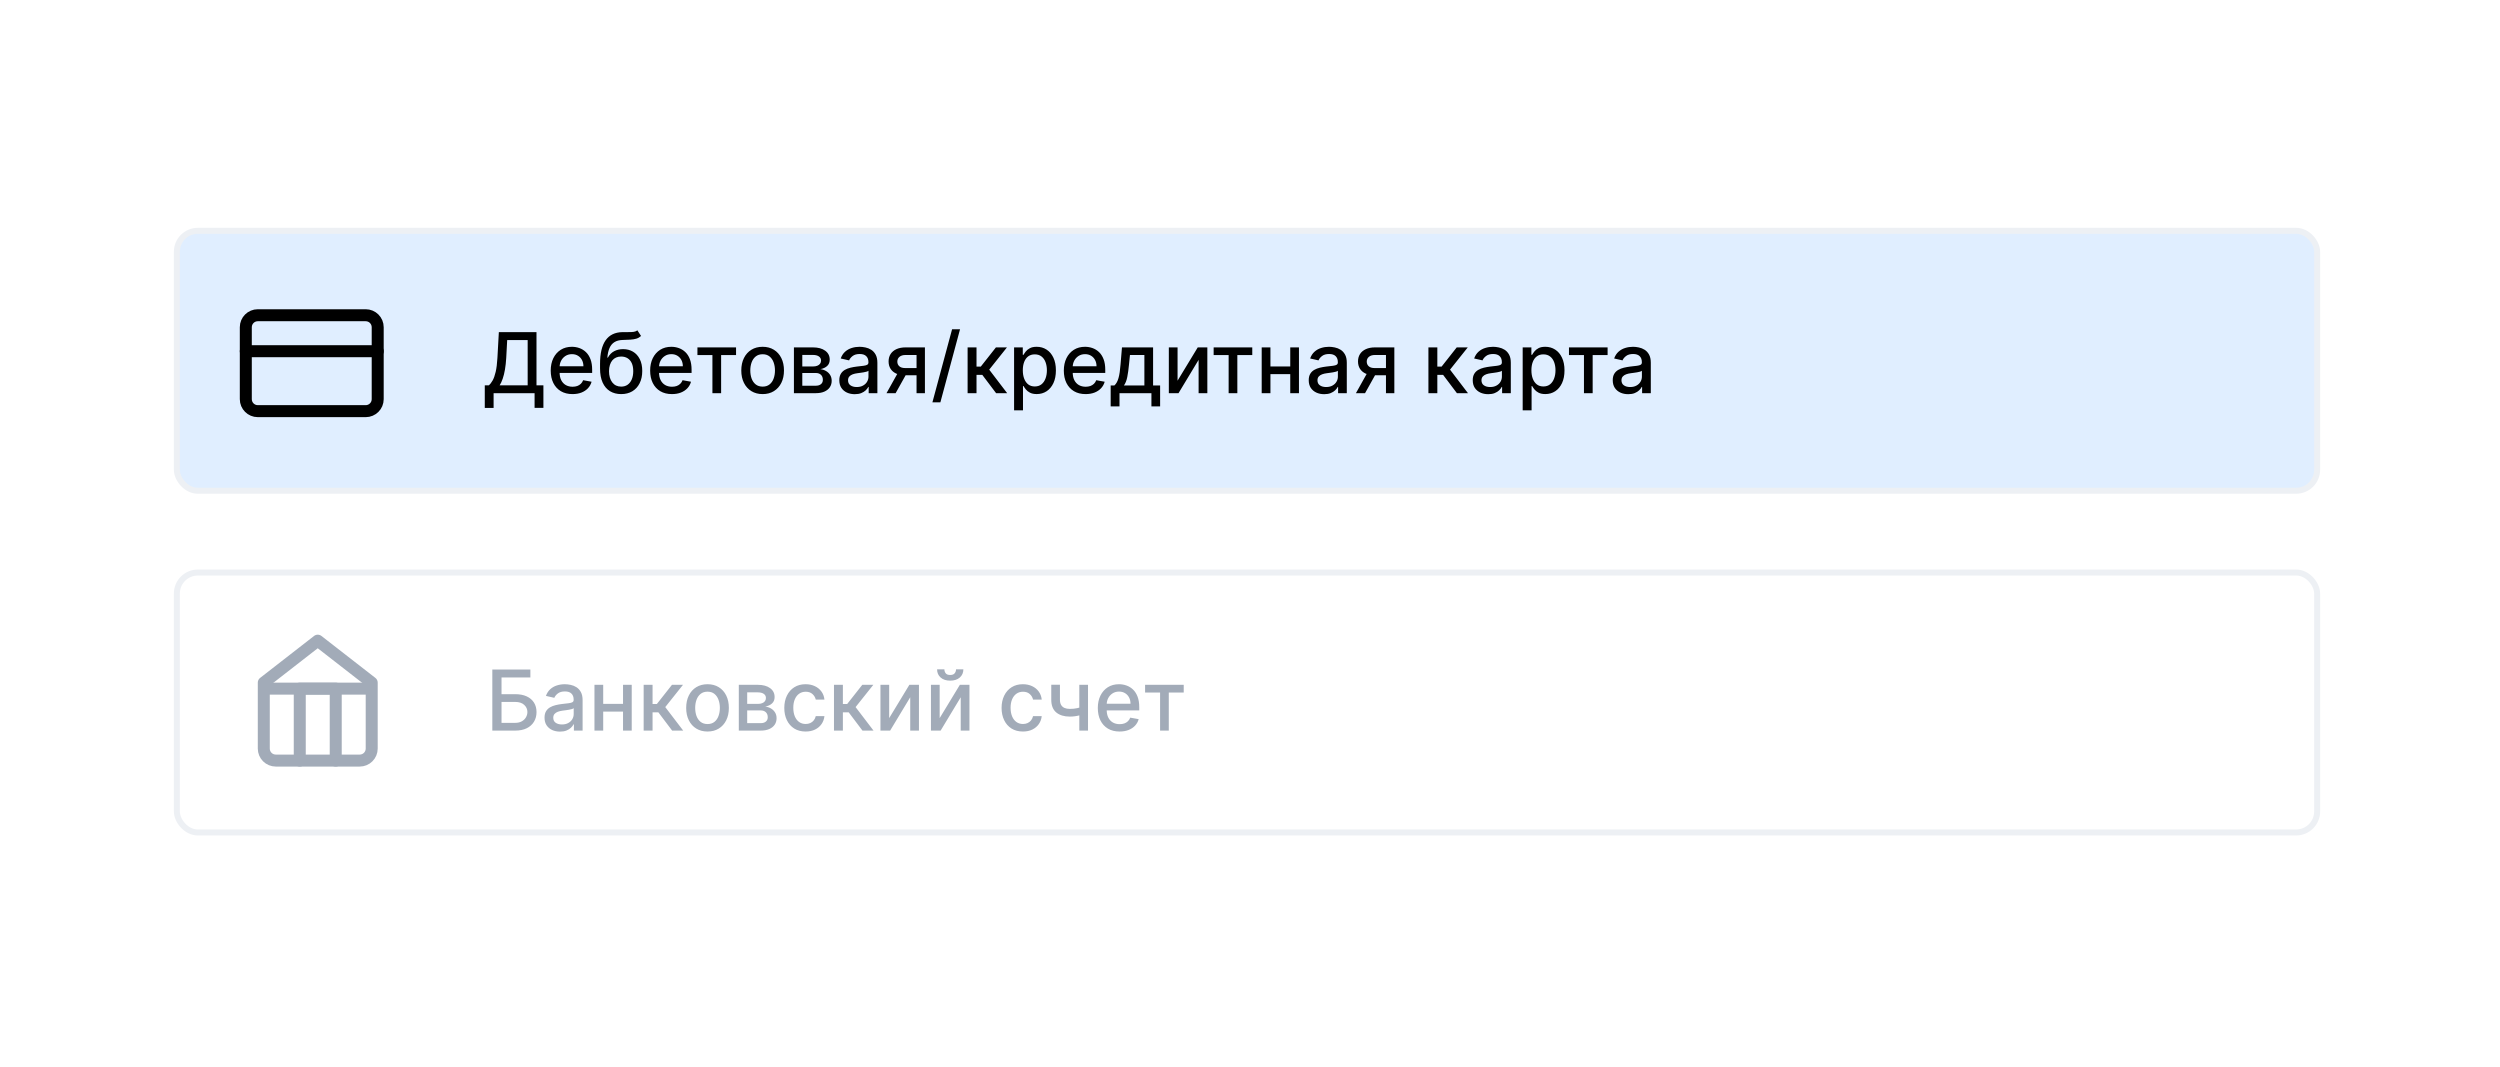 <svg width="417" height="178" viewBox="0 0 417 178" fill="none" xmlns="http://www.w3.org/2000/svg">
<g filter="url(#filter0_d_2778_8810)">
<rect x="16" y="16" width="385" height="146" rx="10" fill="white"/>
</g>
<rect x="29.5" y="38.5" width="357" height="43.354" rx="3.5" fill="#E0EEFF" stroke="#EDF0F4"/>
<path d="M61 52.581H43C41.895 52.581 41 53.477 41 54.581V66.581C41 67.686 41.895 68.581 43 68.581H61C62.105 68.581 63 67.686 63 66.581V54.581C63 53.477 62.105 52.581 61 52.581Z" stroke="black" stroke-width="2" stroke-linecap="round" stroke-linejoin="round"/>
<path d="M41 58.581H63" stroke="black" stroke-width="2" stroke-linecap="round" stroke-linejoin="round"/>
<path d="M80.861 68.042V64.278H81.532C81.761 64.086 81.974 63.813 82.173 63.458C82.372 63.103 82.541 62.625 82.68 62.021C82.82 61.418 82.916 60.644 82.969 59.7L83.207 55.399H89.486V64.278H90.64V68.027H89.168V65.581H82.332V68.042H80.861ZM83.341 64.278H88.015V56.722H84.599L84.44 59.7C84.397 60.419 84.326 61.065 84.227 61.639C84.13 62.212 84.006 62.719 83.854 63.16C83.704 63.597 83.534 63.97 83.341 64.278ZM95.495 65.735C94.742 65.735 94.094 65.574 93.551 65.253C93.01 64.928 92.593 64.472 92.298 63.886C92.006 63.296 91.86 62.605 91.86 61.813C91.86 61.03 92.006 60.341 92.298 59.744C92.593 59.148 93.004 58.682 93.531 58.347C94.061 58.013 94.681 57.845 95.39 57.845C95.821 57.845 96.239 57.916 96.643 58.059C97.047 58.202 97.41 58.425 97.732 58.73C98.053 59.035 98.307 59.431 98.493 59.918C98.678 60.402 98.771 60.991 98.771 61.683V62.21H92.701V61.097H97.314C97.314 60.706 97.235 60.359 97.076 60.058C96.916 59.753 96.693 59.512 96.404 59.337C96.119 59.161 95.785 59.073 95.4 59.073C94.983 59.073 94.618 59.176 94.306 59.382C93.998 59.584 93.76 59.849 93.591 60.177C93.425 60.502 93.342 60.855 93.342 61.236V62.106C93.342 62.616 93.431 63.05 93.61 63.408C93.793 63.766 94.046 64.04 94.371 64.229C94.696 64.414 95.075 64.507 95.51 64.507C95.791 64.507 96.048 64.467 96.28 64.388C96.512 64.305 96.713 64.182 96.882 64.02C97.051 63.858 97.18 63.657 97.269 63.418L98.676 63.672C98.564 64.086 98.362 64.449 98.07 64.761C97.781 65.069 97.419 65.309 96.981 65.482C96.547 65.651 96.051 65.735 95.495 65.735ZM106.312 55.101L106.928 56.041C106.699 56.249 106.439 56.398 106.147 56.488C105.859 56.574 105.526 56.629 105.148 56.652C104.77 56.672 104.338 56.69 103.851 56.707C103.3 56.723 102.848 56.843 102.493 57.065C102.139 57.283 101.865 57.608 101.673 58.039C101.484 58.467 101.361 59.004 101.305 59.65H101.4C101.648 59.176 101.993 58.821 102.434 58.586C102.878 58.351 103.377 58.233 103.93 58.233C104.547 58.233 105.095 58.374 105.576 58.656C106.056 58.937 106.434 59.35 106.709 59.894C106.988 60.434 107.127 61.095 107.127 61.877C107.127 62.669 106.981 63.354 106.689 63.931C106.401 64.507 105.993 64.953 105.466 65.268C104.943 65.579 104.325 65.735 103.612 65.735C102.899 65.735 102.278 65.574 101.748 65.253C101.221 64.928 100.811 64.448 100.52 63.811C100.231 63.175 100.087 62.389 100.087 61.455V60.699C100.087 58.952 100.399 57.638 101.022 56.757C101.645 55.875 102.576 55.422 103.816 55.399C104.217 55.389 104.575 55.388 104.89 55.394C105.205 55.398 105.48 55.383 105.715 55.349C105.954 55.313 106.152 55.23 106.312 55.101ZM103.617 64.487C104.031 64.487 104.388 64.383 104.686 64.174C104.987 63.962 105.219 63.662 105.382 63.274C105.544 62.886 105.625 62.429 105.625 61.902C105.625 61.385 105.544 60.946 105.382 60.585C105.219 60.223 104.987 59.948 104.686 59.759C104.384 59.567 104.023 59.471 103.602 59.471C103.29 59.471 103.012 59.526 102.767 59.635C102.522 59.741 102.311 59.898 102.135 60.107C101.963 60.316 101.829 60.571 101.733 60.873C101.64 61.171 101.59 61.514 101.584 61.902C101.584 62.691 101.764 63.319 102.125 63.786C102.49 64.254 102.987 64.487 103.617 64.487ZM112.079 65.735C111.326 65.735 110.678 65.574 110.135 65.253C109.594 64.928 109.177 64.472 108.882 63.886C108.59 63.296 108.444 62.605 108.444 61.813C108.444 61.03 108.59 60.341 108.882 59.744C109.177 59.148 109.588 58.682 110.115 58.347C110.645 58.013 111.265 57.845 111.974 57.845C112.405 57.845 112.823 57.916 113.227 58.059C113.631 58.202 113.994 58.425 114.316 58.73C114.637 59.035 114.891 59.431 115.076 59.918C115.262 60.402 115.355 60.991 115.355 61.683V62.21H109.285V61.097H113.898C113.898 60.706 113.819 60.359 113.66 60.058C113.5 59.753 113.277 59.512 112.988 59.337C112.703 59.161 112.369 59.073 111.984 59.073C111.566 59.073 111.202 59.176 110.89 59.382C110.582 59.584 110.343 59.849 110.174 60.177C110.009 60.502 109.926 60.855 109.926 61.236V62.106C109.926 62.616 110.015 63.05 110.194 63.408C110.377 63.766 110.63 64.04 110.955 64.229C111.28 64.414 111.659 64.507 112.093 64.507C112.375 64.507 112.632 64.467 112.864 64.388C113.096 64.305 113.297 64.182 113.466 64.02C113.635 63.858 113.764 63.657 113.853 63.418L115.26 63.672C115.148 64.086 114.946 64.449 114.654 64.761C114.366 65.069 114.003 65.309 113.565 65.482C113.131 65.651 112.635 65.735 112.079 65.735ZM116.331 59.227V57.945H122.774V59.227H120.283V65.581H118.831V59.227H116.331ZM127.207 65.735C126.491 65.735 125.866 65.571 125.333 65.243C124.799 64.915 124.385 64.456 124.09 63.866C123.795 63.276 123.647 62.587 123.647 61.798C123.647 61.005 123.795 60.313 124.09 59.719C124.385 59.126 124.799 58.666 125.333 58.337C125.866 58.009 126.491 57.845 127.207 57.845C127.923 57.845 128.548 58.009 129.081 58.337C129.615 58.666 130.029 59.126 130.324 59.719C130.619 60.313 130.767 61.005 130.767 61.798C130.767 62.587 130.619 63.276 130.324 63.866C130.029 64.456 129.615 64.915 129.081 65.243C128.548 65.571 127.923 65.735 127.207 65.735ZM127.212 64.487C127.676 64.487 128.061 64.365 128.366 64.119C128.67 63.874 128.896 63.548 129.042 63.14C129.191 62.732 129.265 62.283 129.265 61.793C129.265 61.306 129.191 60.858 129.042 60.45C128.896 60.039 128.67 59.71 128.366 59.461C128.061 59.212 127.676 59.088 127.212 59.088C126.745 59.088 126.357 59.212 126.049 59.461C125.744 59.71 125.517 60.039 125.368 60.45C125.222 60.858 125.149 61.306 125.149 61.793C125.149 62.283 125.222 62.732 125.368 63.14C125.517 63.548 125.744 63.874 126.049 64.119C126.357 64.365 126.745 64.487 127.212 64.487ZM132.426 65.581V57.945H135.593C136.455 57.945 137.137 58.129 137.641 58.496C138.145 58.861 138.397 59.357 138.397 59.983C138.397 60.431 138.254 60.785 137.969 61.047C137.684 61.309 137.306 61.484 136.836 61.574C137.177 61.614 137.49 61.717 137.775 61.882C138.061 62.045 138.289 62.263 138.462 62.538C138.637 62.813 138.725 63.142 138.725 63.523C138.725 63.927 138.621 64.285 138.412 64.597C138.203 64.905 137.9 65.147 137.502 65.323C137.108 65.495 136.632 65.581 136.075 65.581H132.426ZM133.823 64.338H136.075C136.443 64.338 136.731 64.25 136.94 64.075C137.149 63.899 137.253 63.66 137.253 63.359C137.253 63.004 137.149 62.726 136.94 62.523C136.731 62.318 136.443 62.215 136.075 62.215H133.823V64.338ZM133.823 61.127H135.608C135.886 61.127 136.125 61.087 136.324 61.007C136.526 60.928 136.68 60.815 136.786 60.669C136.896 60.52 136.95 60.344 136.95 60.142C136.95 59.847 136.829 59.617 136.587 59.451C136.345 59.285 136.014 59.203 135.593 59.203H133.823V61.127ZM142.578 65.75C142.094 65.75 141.657 65.661 141.266 65.482C140.874 65.299 140.565 65.036 140.336 64.691C140.11 64.346 139.998 63.924 139.998 63.423C139.998 62.992 140.081 62.638 140.246 62.359C140.412 62.081 140.636 61.861 140.918 61.698C141.199 61.536 141.514 61.413 141.862 61.33C142.21 61.248 142.565 61.184 142.926 61.141C143.383 61.088 143.755 61.045 144.04 61.012C144.325 60.976 144.532 60.918 144.661 60.838C144.79 60.759 144.855 60.629 144.855 60.45V60.416C144.855 59.981 144.732 59.645 144.487 59.406C144.245 59.168 143.884 59.048 143.403 59.048C142.903 59.048 142.508 59.159 142.22 59.382C141.935 59.6 141.738 59.844 141.628 60.112L140.231 59.794C140.397 59.33 140.639 58.956 140.957 58.67C141.279 58.382 141.648 58.173 142.066 58.044C142.484 57.911 142.923 57.845 143.383 57.845C143.688 57.845 144.012 57.882 144.353 57.955C144.698 58.024 145.019 58.154 145.317 58.342C145.619 58.531 145.866 58.801 146.058 59.153C146.25 59.501 146.347 59.953 146.347 60.51V65.581H144.895V64.537H144.835C144.739 64.729 144.595 64.918 144.403 65.104C144.21 65.289 143.963 65.444 143.662 65.566C143.36 65.689 142.999 65.75 142.578 65.75ZM142.901 64.557C143.312 64.557 143.664 64.476 143.955 64.313C144.25 64.151 144.474 63.939 144.626 63.677C144.782 63.412 144.86 63.128 144.86 62.827V61.842C144.807 61.895 144.704 61.945 144.552 61.992C144.403 62.035 144.232 62.073 144.04 62.106C143.847 62.136 143.66 62.164 143.478 62.19C143.296 62.214 143.143 62.233 143.021 62.25C142.732 62.286 142.469 62.348 142.23 62.434C141.995 62.52 141.806 62.645 141.663 62.807C141.524 62.966 141.454 63.178 141.454 63.443C141.454 63.811 141.59 64.09 141.862 64.278C142.134 64.464 142.48 64.557 142.901 64.557ZM152.88 65.581V59.212H151.051C150.617 59.212 150.279 59.313 150.037 59.516C149.795 59.718 149.674 59.983 149.674 60.311C149.674 60.636 149.785 60.898 150.007 61.097C150.232 61.292 150.547 61.39 150.951 61.39H153.313V62.593H150.951C150.388 62.593 149.901 62.5 149.49 62.315C149.082 62.126 148.767 61.859 148.545 61.514C148.326 61.17 148.217 60.762 148.217 60.291C148.217 59.811 148.33 59.396 148.555 59.048C148.784 58.697 149.11 58.425 149.535 58.233C149.962 58.041 150.468 57.945 151.051 57.945H154.277V65.581H152.88ZM147.869 65.581L150.022 61.723H151.543L149.39 65.581H147.869ZM160.134 54.922L156.853 67.112H155.525L158.807 54.922H160.134ZM161.397 65.581V57.945H162.883V61.146H163.599L166.12 57.945H167.959L165.001 61.658L167.994 65.581H166.15L163.848 62.529H162.883V65.581H161.397ZM169.149 68.445V57.945H170.6V59.183H170.725C170.811 59.023 170.935 58.84 171.098 58.631C171.26 58.422 171.485 58.24 171.774 58.084C172.062 57.925 172.443 57.845 172.917 57.845C173.534 57.845 174.084 58.001 174.568 58.313C175.052 58.624 175.431 59.073 175.706 59.66C175.985 60.246 176.124 60.953 176.124 61.778C176.124 62.603 175.986 63.311 175.711 63.901C175.436 64.487 175.058 64.94 174.578 65.258C174.097 65.573 173.549 65.73 172.932 65.73C172.468 65.73 172.089 65.652 171.794 65.496C171.502 65.341 171.273 65.159 171.108 64.95C170.942 64.741 170.814 64.555 170.725 64.393H170.635V68.445H169.149ZM170.605 61.763C170.605 62.3 170.683 62.77 170.839 63.175C170.995 63.579 171.22 63.896 171.515 64.124C171.81 64.35 172.171 64.462 172.599 64.462C173.043 64.462 173.414 64.345 173.713 64.109C174.011 63.871 174.236 63.548 174.389 63.14C174.545 62.732 174.622 62.273 174.622 61.763C174.622 61.259 174.546 60.807 174.394 60.406C174.245 60.005 174.019 59.688 173.718 59.456C173.419 59.224 173.046 59.108 172.599 59.108C172.168 59.108 171.804 59.219 171.505 59.441C171.21 59.663 170.987 59.973 170.834 60.371C170.682 60.769 170.605 61.233 170.605 61.763ZM181.081 65.735C180.328 65.735 179.68 65.574 179.137 65.253C178.596 64.928 178.179 64.472 177.884 63.886C177.592 63.296 177.446 62.605 177.446 61.813C177.446 61.03 177.592 60.341 177.884 59.744C178.179 59.148 178.59 58.682 179.117 58.347C179.647 58.013 180.267 57.845 180.976 57.845C181.407 57.845 181.825 57.916 182.229 58.059C182.633 58.202 182.996 58.425 183.318 58.73C183.639 59.035 183.893 59.431 184.078 59.918C184.264 60.402 184.357 60.991 184.357 61.683V62.21H178.286V61.097H182.9C182.9 60.706 182.821 60.359 182.661 60.058C182.502 59.753 182.279 59.512 181.99 59.337C181.705 59.161 181.371 59.073 180.986 59.073C180.568 59.073 180.204 59.176 179.892 59.382C179.584 59.584 179.345 59.849 179.176 60.177C179.011 60.502 178.928 60.855 178.928 61.236V62.106C178.928 62.616 179.017 63.05 179.196 63.408C179.379 63.766 179.632 64.04 179.957 64.229C180.282 64.414 180.661 64.507 181.095 64.507C181.377 64.507 181.634 64.467 181.866 64.388C182.098 64.305 182.299 64.182 182.468 64.02C182.637 63.858 182.766 63.657 182.855 63.418L184.262 63.672C184.15 64.086 183.947 64.449 183.656 64.761C183.367 65.069 183.005 65.309 182.567 65.482C182.133 65.651 181.637 65.735 181.081 65.735ZM185.26 67.784V64.293H185.882C186.041 64.148 186.175 63.974 186.285 63.771C186.397 63.569 186.492 63.329 186.568 63.05C186.647 62.772 186.714 62.447 186.767 62.076C186.82 61.702 186.866 61.274 186.906 60.793L187.145 57.945H192.335V64.293H193.508V67.784H192.057V65.581H186.732V67.784H185.26ZM187.473 64.293H190.883V59.217H188.477L188.318 60.793C188.242 61.596 188.146 62.291 188.03 62.882C187.914 63.468 187.728 63.939 187.473 64.293ZM196.418 63.498L199.784 57.945H201.384V65.581H199.928V60.023L196.577 65.581H194.961V57.945H196.418V63.498ZM202.436 59.227V57.945H208.879V59.227H206.388V65.581H204.937V59.227H202.436ZM215.627 61.121V62.409H211.491V61.121H215.627ZM211.908 57.945V65.581H210.451V57.945H211.908ZM216.666 57.945V65.581H215.214V57.945H216.666ZM220.877 65.75C220.393 65.75 219.955 65.661 219.564 65.482C219.173 65.299 218.863 65.036 218.635 64.691C218.409 64.346 218.297 63.924 218.297 63.423C218.297 62.992 218.379 62.638 218.545 62.359C218.711 62.081 218.935 61.861 219.216 61.698C219.498 61.536 219.813 61.413 220.161 61.33C220.509 61.248 220.864 61.184 221.225 61.141C221.682 61.088 222.053 61.045 222.339 61.012C222.624 60.976 222.831 60.918 222.96 60.838C223.089 60.759 223.154 60.629 223.154 60.45V60.416C223.154 59.981 223.031 59.645 222.786 59.406C222.544 59.168 222.183 59.048 221.702 59.048C221.202 59.048 220.807 59.159 220.519 59.382C220.234 59.6 220.037 59.844 219.927 60.112L218.53 59.794C218.696 59.33 218.938 58.956 219.256 58.67C219.578 58.382 219.947 58.173 220.365 58.044C220.782 57.911 221.222 57.845 221.682 57.845C221.987 57.845 222.31 57.882 222.652 57.955C222.996 58.024 223.318 58.154 223.616 58.342C223.918 58.531 224.165 58.801 224.357 59.153C224.549 59.501 224.645 59.953 224.645 60.51V65.581H223.194V64.537H223.134C223.038 64.729 222.894 64.918 222.701 65.104C222.509 65.289 222.262 65.444 221.961 65.566C221.659 65.689 221.298 65.75 220.877 65.75ZM221.2 64.557C221.611 64.557 221.962 64.476 222.254 64.313C222.549 64.151 222.773 63.939 222.925 63.677C223.081 63.412 223.159 63.128 223.159 62.827V61.842C223.106 61.895 223.003 61.945 222.851 61.992C222.701 62.035 222.531 62.073 222.339 62.106C222.146 62.136 221.959 62.164 221.777 62.19C221.594 62.214 221.442 62.233 221.319 62.25C221.031 62.286 220.767 62.348 220.529 62.434C220.294 62.52 220.105 62.645 219.962 62.807C219.823 62.966 219.753 63.178 219.753 63.443C219.753 63.811 219.889 64.09 220.161 64.278C220.433 64.464 220.779 64.557 221.2 64.557ZM231.179 65.581V59.212H229.35C228.916 59.212 228.577 59.313 228.335 59.516C228.094 59.718 227.973 59.983 227.973 60.311C227.973 60.636 228.084 60.898 228.306 61.097C228.531 61.292 228.846 61.39 229.25 61.39H231.612V62.593H229.25C228.687 62.593 228.2 62.5 227.789 62.315C227.381 62.126 227.066 61.859 226.844 61.514C226.625 61.17 226.516 60.762 226.516 60.291C226.516 59.811 226.629 59.396 226.854 59.048C227.083 58.697 227.409 58.425 227.833 58.233C228.261 58.041 228.766 57.945 229.35 57.945H232.576V65.581H231.179ZM226.168 65.581L228.321 61.723H229.842L227.689 65.581H226.168ZM238.26 65.581V57.945H239.747V61.146H240.462L242.983 57.945H244.823L241.864 61.658L244.857 65.581H243.013L240.711 62.529H239.747V65.581H238.26ZM248.234 65.75C247.75 65.75 247.313 65.661 246.922 65.482C246.531 65.299 246.221 65.036 245.992 64.691C245.767 64.346 245.654 63.924 245.654 63.423C245.654 62.992 245.737 62.638 245.903 62.359C246.068 62.081 246.292 61.861 246.574 61.698C246.855 61.536 247.17 61.413 247.518 61.33C247.866 61.248 248.221 61.184 248.582 61.141C249.04 61.088 249.411 61.045 249.696 61.012C249.981 60.976 250.188 60.918 250.317 60.838C250.447 60.759 250.511 60.629 250.511 60.45V60.416C250.511 59.981 250.389 59.645 250.143 59.406C249.901 59.168 249.54 59.048 249.06 59.048C248.559 59.048 248.165 59.159 247.876 59.382C247.591 59.6 247.394 59.844 247.285 60.112L245.888 59.794C246.053 59.33 246.295 58.956 246.614 58.67C246.935 58.382 247.305 58.173 247.722 58.044C248.14 57.911 248.579 57.845 249.04 57.845C249.345 57.845 249.668 57.882 250.009 57.955C250.354 58.024 250.675 58.154 250.974 58.342C251.275 58.531 251.522 58.801 251.714 59.153C251.907 59.501 252.003 59.953 252.003 60.51V65.581H250.551V64.537H250.491C250.395 64.729 250.251 64.918 250.059 65.104C249.867 65.289 249.62 65.444 249.318 65.566C249.016 65.689 248.655 65.75 248.234 65.75ZM248.557 64.557C248.968 64.557 249.32 64.476 249.611 64.313C249.906 64.151 250.13 63.939 250.283 63.677C250.438 63.412 250.516 63.128 250.516 62.827V61.842C250.463 61.895 250.36 61.945 250.208 61.992C250.059 62.035 249.888 62.073 249.696 62.106C249.504 62.136 249.316 62.164 249.134 62.19C248.952 62.214 248.799 62.233 248.677 62.25C248.388 62.286 248.125 62.348 247.886 62.434C247.651 62.52 247.462 62.645 247.32 62.807C247.18 62.966 247.111 63.178 247.111 63.443C247.111 63.811 247.247 64.09 247.518 64.278C247.79 64.464 248.137 64.557 248.557 64.557ZM253.983 68.445V57.945H255.434V59.183H255.559C255.645 59.023 255.769 58.84 255.932 58.631C256.094 58.422 256.319 58.24 256.608 58.084C256.896 57.925 257.277 57.845 257.751 57.845C258.368 57.845 258.918 58.001 259.402 58.313C259.886 58.624 260.265 59.073 260.54 59.66C260.819 60.246 260.958 60.953 260.958 61.778C260.958 62.603 260.82 63.311 260.545 63.901C260.27 64.487 259.892 64.94 259.412 65.258C258.931 65.573 258.383 65.73 257.766 65.73C257.302 65.73 256.923 65.652 256.628 65.496C256.336 65.341 256.107 65.159 255.941 64.95C255.776 64.741 255.648 64.555 255.559 64.393H255.469V68.445H253.983ZM255.439 61.763C255.439 62.3 255.517 62.77 255.673 63.175C255.829 63.579 256.054 63.896 256.349 64.124C256.644 64.35 257.005 64.462 257.433 64.462C257.877 64.462 258.248 64.345 258.547 64.109C258.845 63.871 259.07 63.548 259.223 63.14C259.379 62.732 259.456 62.273 259.456 61.763C259.456 61.259 259.38 60.807 259.228 60.406C259.079 60.005 258.853 59.688 258.552 59.456C258.253 59.224 257.88 59.108 257.433 59.108C257.002 59.108 256.638 59.219 256.339 59.441C256.044 59.663 255.821 59.973 255.668 60.371C255.516 60.769 255.439 61.233 255.439 61.763ZM261.704 59.227V57.945H268.147V59.227H265.656V65.581H264.204V59.227H261.704ZM271.586 65.75C271.102 65.75 270.664 65.661 270.273 65.482C269.882 65.299 269.572 65.036 269.344 64.691C269.118 64.346 269.006 63.924 269.006 63.423C269.006 62.992 269.088 62.638 269.254 62.359C269.42 62.081 269.644 61.861 269.925 61.698C270.207 61.536 270.522 61.413 270.87 61.33C271.218 61.248 271.573 61.184 271.934 61.141C272.391 61.088 272.762 61.045 273.047 61.012C273.333 60.976 273.54 60.918 273.669 60.838C273.798 60.759 273.863 60.629 273.863 60.45V60.416C273.863 59.981 273.74 59.645 273.495 59.406C273.253 59.168 272.892 59.048 272.411 59.048C271.911 59.048 271.516 59.159 271.228 59.382C270.943 59.6 270.746 59.844 270.636 60.112L269.239 59.794C269.405 59.33 269.647 58.956 269.965 58.67C270.287 58.382 270.656 58.173 271.074 58.044C271.491 57.911 271.931 57.845 272.391 57.845C272.696 57.845 273.019 57.882 273.361 57.955C273.705 58.024 274.027 58.154 274.325 58.342C274.627 58.531 274.874 58.801 275.066 59.153C275.258 59.501 275.354 59.953 275.354 60.51V65.581H273.903V64.537H273.843C273.747 64.729 273.603 64.918 273.41 65.104C273.218 65.289 272.971 65.444 272.67 65.566C272.368 65.689 272.007 65.75 271.586 65.75ZM271.909 64.557C272.32 64.557 272.671 64.476 272.963 64.313C273.258 64.151 273.482 63.939 273.634 63.677C273.79 63.412 273.868 63.128 273.868 62.827V61.842C273.815 61.895 273.712 61.945 273.56 61.992C273.41 62.035 273.24 62.073 273.047 62.106C272.855 62.136 272.668 62.164 272.486 62.19C272.303 62.214 272.151 62.233 272.028 62.25C271.74 62.286 271.476 62.348 271.238 62.434C271.003 62.52 270.814 62.645 270.671 62.807C270.532 62.966 270.462 63.178 270.462 63.443C270.462 63.811 270.598 64.09 270.87 64.278C271.142 64.464 271.488 64.557 271.909 64.557Z" fill="black"/>
<rect x="29.5" y="95.5" width="357" height="43.354" rx="3.5" stroke="#EDF0F4"/>
<path d="M82.119 121.864V111.682H88.467V113.005H83.655V115.789H85.932C86.688 115.789 87.329 115.912 87.856 116.157C88.386 116.402 88.79 116.748 89.069 117.196C89.351 117.643 89.492 118.17 89.492 118.777C89.492 119.383 89.351 119.919 89.069 120.383C88.79 120.847 88.386 121.21 87.856 121.472C87.329 121.733 86.688 121.864 85.932 121.864H82.119ZM83.655 120.572H85.932C86.369 120.572 86.739 120.485 87.04 120.313C87.345 120.141 87.576 119.917 87.731 119.642C87.891 119.367 87.97 119.072 87.97 118.757C87.97 118.3 87.794 117.907 87.443 117.579C87.092 117.247 86.588 117.082 85.932 117.082H83.655V120.572ZM93.409 122.033C92.925 122.033 92.488 121.944 92.097 121.765C91.706 121.583 91.396 121.319 91.167 120.974C90.942 120.63 90.829 120.207 90.829 119.707C90.829 119.276 90.912 118.921 91.077 118.643C91.243 118.364 91.467 118.144 91.749 117.981C92.03 117.819 92.345 117.696 92.693 117.614C93.041 117.531 93.396 117.468 93.757 117.425C94.215 117.372 94.586 117.329 94.871 117.295C95.156 117.259 95.363 117.201 95.492 117.121C95.621 117.042 95.686 116.913 95.686 116.734V116.699C95.686 116.265 95.563 115.928 95.318 115.69C95.076 115.451 94.715 115.332 94.234 115.332C93.734 115.332 93.34 115.443 93.051 115.665C92.766 115.883 92.569 116.127 92.46 116.396L91.062 116.077C91.228 115.613 91.47 115.239 91.788 114.954C92.11 114.665 92.479 114.457 92.897 114.327C93.315 114.195 93.754 114.128 94.215 114.128C94.519 114.128 94.843 114.165 95.184 114.238C95.529 114.307 95.85 114.437 96.148 114.626C96.45 114.815 96.697 115.085 96.889 115.436C97.081 115.784 97.178 116.236 97.178 116.793V121.864H95.726V120.82H95.666C95.57 121.012 95.426 121.201 95.234 121.387C95.041 121.573 94.794 121.727 94.493 121.849C94.191 121.972 93.83 122.033 93.409 122.033ZM93.732 120.84C94.143 120.84 94.495 120.759 94.786 120.597C95.081 120.434 95.305 120.222 95.457 119.96C95.613 119.695 95.691 119.412 95.691 119.11V118.126C95.638 118.179 95.535 118.228 95.383 118.275C95.234 118.318 95.063 118.356 94.871 118.389C94.678 118.419 94.491 118.447 94.309 118.474C94.127 118.497 93.974 118.517 93.852 118.533C93.563 118.57 93.3 118.631 93.061 118.717C92.826 118.803 92.637 118.928 92.494 119.09C92.355 119.249 92.285 119.461 92.285 119.726C92.285 120.094 92.421 120.373 92.693 120.562C92.965 120.747 93.311 120.84 93.732 120.84ZM104.333 117.405V118.692H100.197V117.405H104.333ZM100.614 114.228V121.864H99.157V114.228H100.614ZM105.372 114.228V121.864H103.92V114.228H105.372ZM107.361 121.864V114.228H108.847V117.43H109.563L112.084 114.228H113.923L110.965 117.942L113.958 121.864H112.113L109.812 118.812H108.847V121.864H107.361ZM118.015 122.018C117.299 122.018 116.674 121.854 116.14 121.526C115.607 121.198 115.193 120.739 114.898 120.149C114.603 119.559 114.455 118.87 114.455 118.081C114.455 117.289 114.603 116.596 114.898 116.003C115.193 115.409 115.607 114.949 116.14 114.621C116.674 114.293 117.299 114.128 118.015 114.128C118.731 114.128 119.355 114.293 119.889 114.621C120.423 114.949 120.837 115.409 121.132 116.003C121.427 116.596 121.574 117.289 121.574 118.081C121.574 118.87 121.427 119.559 121.132 120.149C120.837 120.739 120.423 121.198 119.889 121.526C119.355 121.854 118.731 122.018 118.015 122.018ZM118.02 120.771C118.484 120.771 118.868 120.648 119.173 120.403C119.478 120.157 119.703 119.831 119.849 119.423C119.998 119.016 120.073 118.566 120.073 118.076C120.073 117.589 119.998 117.141 119.849 116.734C119.703 116.323 119.478 115.993 119.173 115.744C118.868 115.496 118.484 115.371 118.02 115.371C117.552 115.371 117.165 115.496 116.856 115.744C116.551 115.993 116.324 116.323 116.175 116.734C116.029 117.141 115.956 117.589 115.956 118.076C115.956 118.566 116.029 119.016 116.175 119.423C116.324 119.831 116.551 120.157 116.856 120.403C117.165 120.648 117.552 120.771 118.02 120.771ZM123.234 121.864V114.228H126.401C127.262 114.228 127.945 114.412 128.449 114.78C128.953 115.144 129.205 115.64 129.205 116.266C129.205 116.714 129.062 117.068 128.777 117.33C128.492 117.592 128.114 117.768 127.643 117.857C127.985 117.897 128.298 118 128.583 118.165C128.868 118.328 129.097 118.547 129.269 118.822C129.445 119.097 129.533 119.425 129.533 119.806C129.533 120.21 129.428 120.568 129.219 120.88C129.011 121.188 128.707 121.43 128.31 121.606C127.915 121.778 127.44 121.864 126.883 121.864H123.234ZM124.631 120.621H126.883C127.251 120.621 127.539 120.534 127.748 120.358C127.957 120.182 128.061 119.944 128.061 119.642C128.061 119.287 127.957 119.009 127.748 118.807C127.539 118.601 127.251 118.498 126.883 118.498H124.631V120.621ZM124.631 117.41H126.415C126.694 117.41 126.933 117.37 127.131 117.29C127.334 117.211 127.488 117.098 127.594 116.952C127.703 116.803 127.758 116.628 127.758 116.425C127.758 116.13 127.637 115.9 127.395 115.734C127.153 115.569 126.821 115.486 126.401 115.486H124.631V117.41ZM134.38 122.018C133.641 122.018 133.004 121.851 132.471 121.516C131.941 121.178 131.533 120.713 131.248 120.119C130.963 119.526 130.82 118.847 130.82 118.081C130.82 117.305 130.966 116.621 131.258 116.028C131.549 115.431 131.96 114.965 132.491 114.631C133.021 114.296 133.646 114.128 134.365 114.128C134.945 114.128 135.462 114.236 135.916 114.452C136.37 114.664 136.737 114.962 137.015 115.347C137.297 115.731 137.464 116.18 137.517 116.694H136.07C135.991 116.336 135.808 116.028 135.523 115.769C135.242 115.511 134.864 115.381 134.39 115.381C133.976 115.381 133.613 115.491 133.301 115.709C132.993 115.925 132.753 116.233 132.58 116.634C132.408 117.032 132.322 117.503 132.322 118.046C132.322 118.603 132.406 119.083 132.575 119.488C132.744 119.892 132.983 120.205 133.291 120.427C133.603 120.65 133.969 120.761 134.39 120.761C134.672 120.761 134.927 120.709 135.156 120.606C135.388 120.5 135.581 120.35 135.737 120.154C135.896 119.958 136.007 119.723 136.07 119.448H137.517C137.464 119.942 137.303 120.383 137.035 120.771C136.766 121.158 136.407 121.463 135.956 121.685C135.509 121.907 134.983 122.018 134.38 122.018ZM139.107 121.864V114.228H140.593V117.43H141.309L143.83 114.228H145.669L142.711 117.942L145.704 121.864H143.86L141.558 118.812H140.593V121.864H139.107ZM148.315 119.781L151.681 114.228H153.282V121.864H151.825V116.306L148.474 121.864H146.859V114.228H148.315V119.781ZM156.737 119.781L160.103 114.228H161.704V121.864H160.247V116.306L156.896 121.864H155.281V114.228H156.737V119.781ZM159.467 111.643H160.69C160.69 112.203 160.491 112.659 160.093 113.01C159.699 113.358 159.165 113.532 158.492 113.532C157.823 113.532 157.291 113.358 156.896 113.01C156.502 112.659 156.305 112.203 156.305 111.643H157.523C157.523 111.891 157.596 112.112 157.741 112.304C157.887 112.493 158.138 112.587 158.492 112.587C158.84 112.587 159.089 112.493 159.238 112.304C159.39 112.115 159.467 111.895 159.467 111.643ZM170.624 122.018C169.885 122.018 169.249 121.851 168.715 121.516C168.185 121.178 167.777 120.713 167.492 120.119C167.207 119.526 167.064 118.847 167.064 118.081C167.064 117.305 167.21 116.621 167.502 116.028C167.794 115.431 168.205 114.965 168.735 114.631C169.265 114.296 169.89 114.128 170.609 114.128C171.189 114.128 171.706 114.236 172.16 114.452C172.614 114.664 172.981 114.962 173.259 115.347C173.541 115.731 173.708 116.18 173.761 116.694H172.314C172.235 116.336 172.053 116.028 171.768 115.769C171.486 115.511 171.108 115.381 170.634 115.381C170.22 115.381 169.857 115.491 169.545 115.709C169.237 115.925 168.997 116.233 168.824 116.634C168.652 117.032 168.566 117.503 168.566 118.046C168.566 118.603 168.65 119.083 168.819 119.488C168.988 119.892 169.227 120.205 169.535 120.427C169.847 120.65 170.213 120.761 170.634 120.761C170.916 120.761 171.171 120.709 171.4 120.606C171.632 120.5 171.826 120.35 171.981 120.154C172.14 119.958 172.251 119.723 172.314 119.448H173.761C173.708 119.942 173.547 120.383 173.279 120.771C173.01 121.158 172.651 121.463 172.2 121.685C171.753 121.907 171.227 122.018 170.624 122.018ZM181.481 114.228V121.864H180.029V114.228H181.481ZM180.849 117.773V119.055C180.621 119.148 180.379 119.231 180.124 119.304C179.868 119.373 179.6 119.428 179.318 119.468C179.036 119.508 178.743 119.528 178.438 119.528C177.494 119.528 176.743 119.297 176.186 118.837C175.629 118.373 175.351 117.663 175.351 116.709V114.213H176.798V116.709C176.798 117.07 176.864 117.363 176.996 117.589C177.129 117.814 177.318 117.98 177.563 118.086C177.808 118.192 178.1 118.245 178.438 118.245C178.886 118.245 179.298 118.204 179.676 118.121C180.057 118.034 180.448 117.918 180.849 117.773ZM186.749 122.018C185.997 122.018 185.349 121.858 184.806 121.536C184.265 121.211 183.848 120.756 183.553 120.169C183.261 119.579 183.115 118.888 183.115 118.096C183.115 117.314 183.261 116.624 183.553 116.028C183.848 115.431 184.259 114.965 184.786 114.631C185.316 114.296 185.936 114.128 186.645 114.128C187.076 114.128 187.494 114.2 187.898 114.342C188.302 114.485 188.665 114.708 188.987 115.013C189.308 115.318 189.562 115.714 189.747 116.202C189.933 116.686 190.026 117.274 190.026 117.967V118.494H183.955V117.38H188.569C188.569 116.989 188.49 116.642 188.33 116.341C188.171 116.036 187.948 115.796 187.659 115.62C187.374 115.444 187.039 115.356 186.655 115.356C186.237 115.356 185.873 115.459 185.561 115.665C185.253 115.867 185.014 116.132 184.845 116.46C184.68 116.785 184.597 117.138 184.597 117.519V118.389C184.597 118.9 184.686 119.334 184.865 119.692C185.048 120.05 185.301 120.323 185.626 120.512C185.951 120.698 186.33 120.79 186.764 120.79C187.046 120.79 187.303 120.751 187.535 120.671C187.767 120.588 187.968 120.466 188.137 120.303C188.306 120.141 188.435 119.94 188.524 119.702L189.931 119.955C189.819 120.369 189.616 120.732 189.325 121.044C189.036 121.352 188.673 121.592 188.236 121.765C187.802 121.934 187.306 122.018 186.749 122.018ZM191.001 115.511V114.228H197.445V115.511H194.954V121.864H193.502V115.511H191.001Z" fill="#A2ABB8"/>
<path d="M44 113.864L53 106.864L62 113.864V124.864C62 125.395 61.789 125.903 61.414 126.278C61.039 126.654 60.53 126.864 60 126.864H46C45.47 126.864 44.961 126.654 44.586 126.278C44.211 125.903 44 125.395 44 124.864V113.864Z" stroke="#A2ABB8" stroke-width="2" stroke-linecap="round" stroke-linejoin="round"/>
<path d="M50 126.864V114.864H56V126.864" stroke="#A2ABB8" stroke-width="2" stroke-linecap="round" stroke-linejoin="round"/>
<line x1="44" y1="114.864" x2="62" y2="114.864" stroke="#A2ABB8" stroke-width="2"/>
<defs>
<filter id="filter0_d_2778_8810" x="0" y="0" width="417" height="178" filterUnits="userSpaceOnUse" color-interpolation-filters="sRGB">
<feFlood flood-opacity="0" result="BackgroundImageFix"/>
<feColorMatrix in="SourceAlpha" type="matrix" values="0 0 0 0 0 0 0 0 0 0 0 0 0 0 0 0 0 0 127 0" result="hardAlpha"/>
<feOffset/>
<feGaussianBlur stdDeviation="8"/>
<feColorMatrix type="matrix" values="0 0 0 0 0 0 0 0 0 0.103 0 0 0 0 0.246 0 0 0 0.16 0"/>
<feBlend mode="normal" in2="BackgroundImageFix" result="effect1_dropShadow_2778_8810"/>
<feBlend mode="normal" in="SourceGraphic" in2="effect1_dropShadow_2778_8810" result="shape"/>
</filter>
</defs>
</svg>
